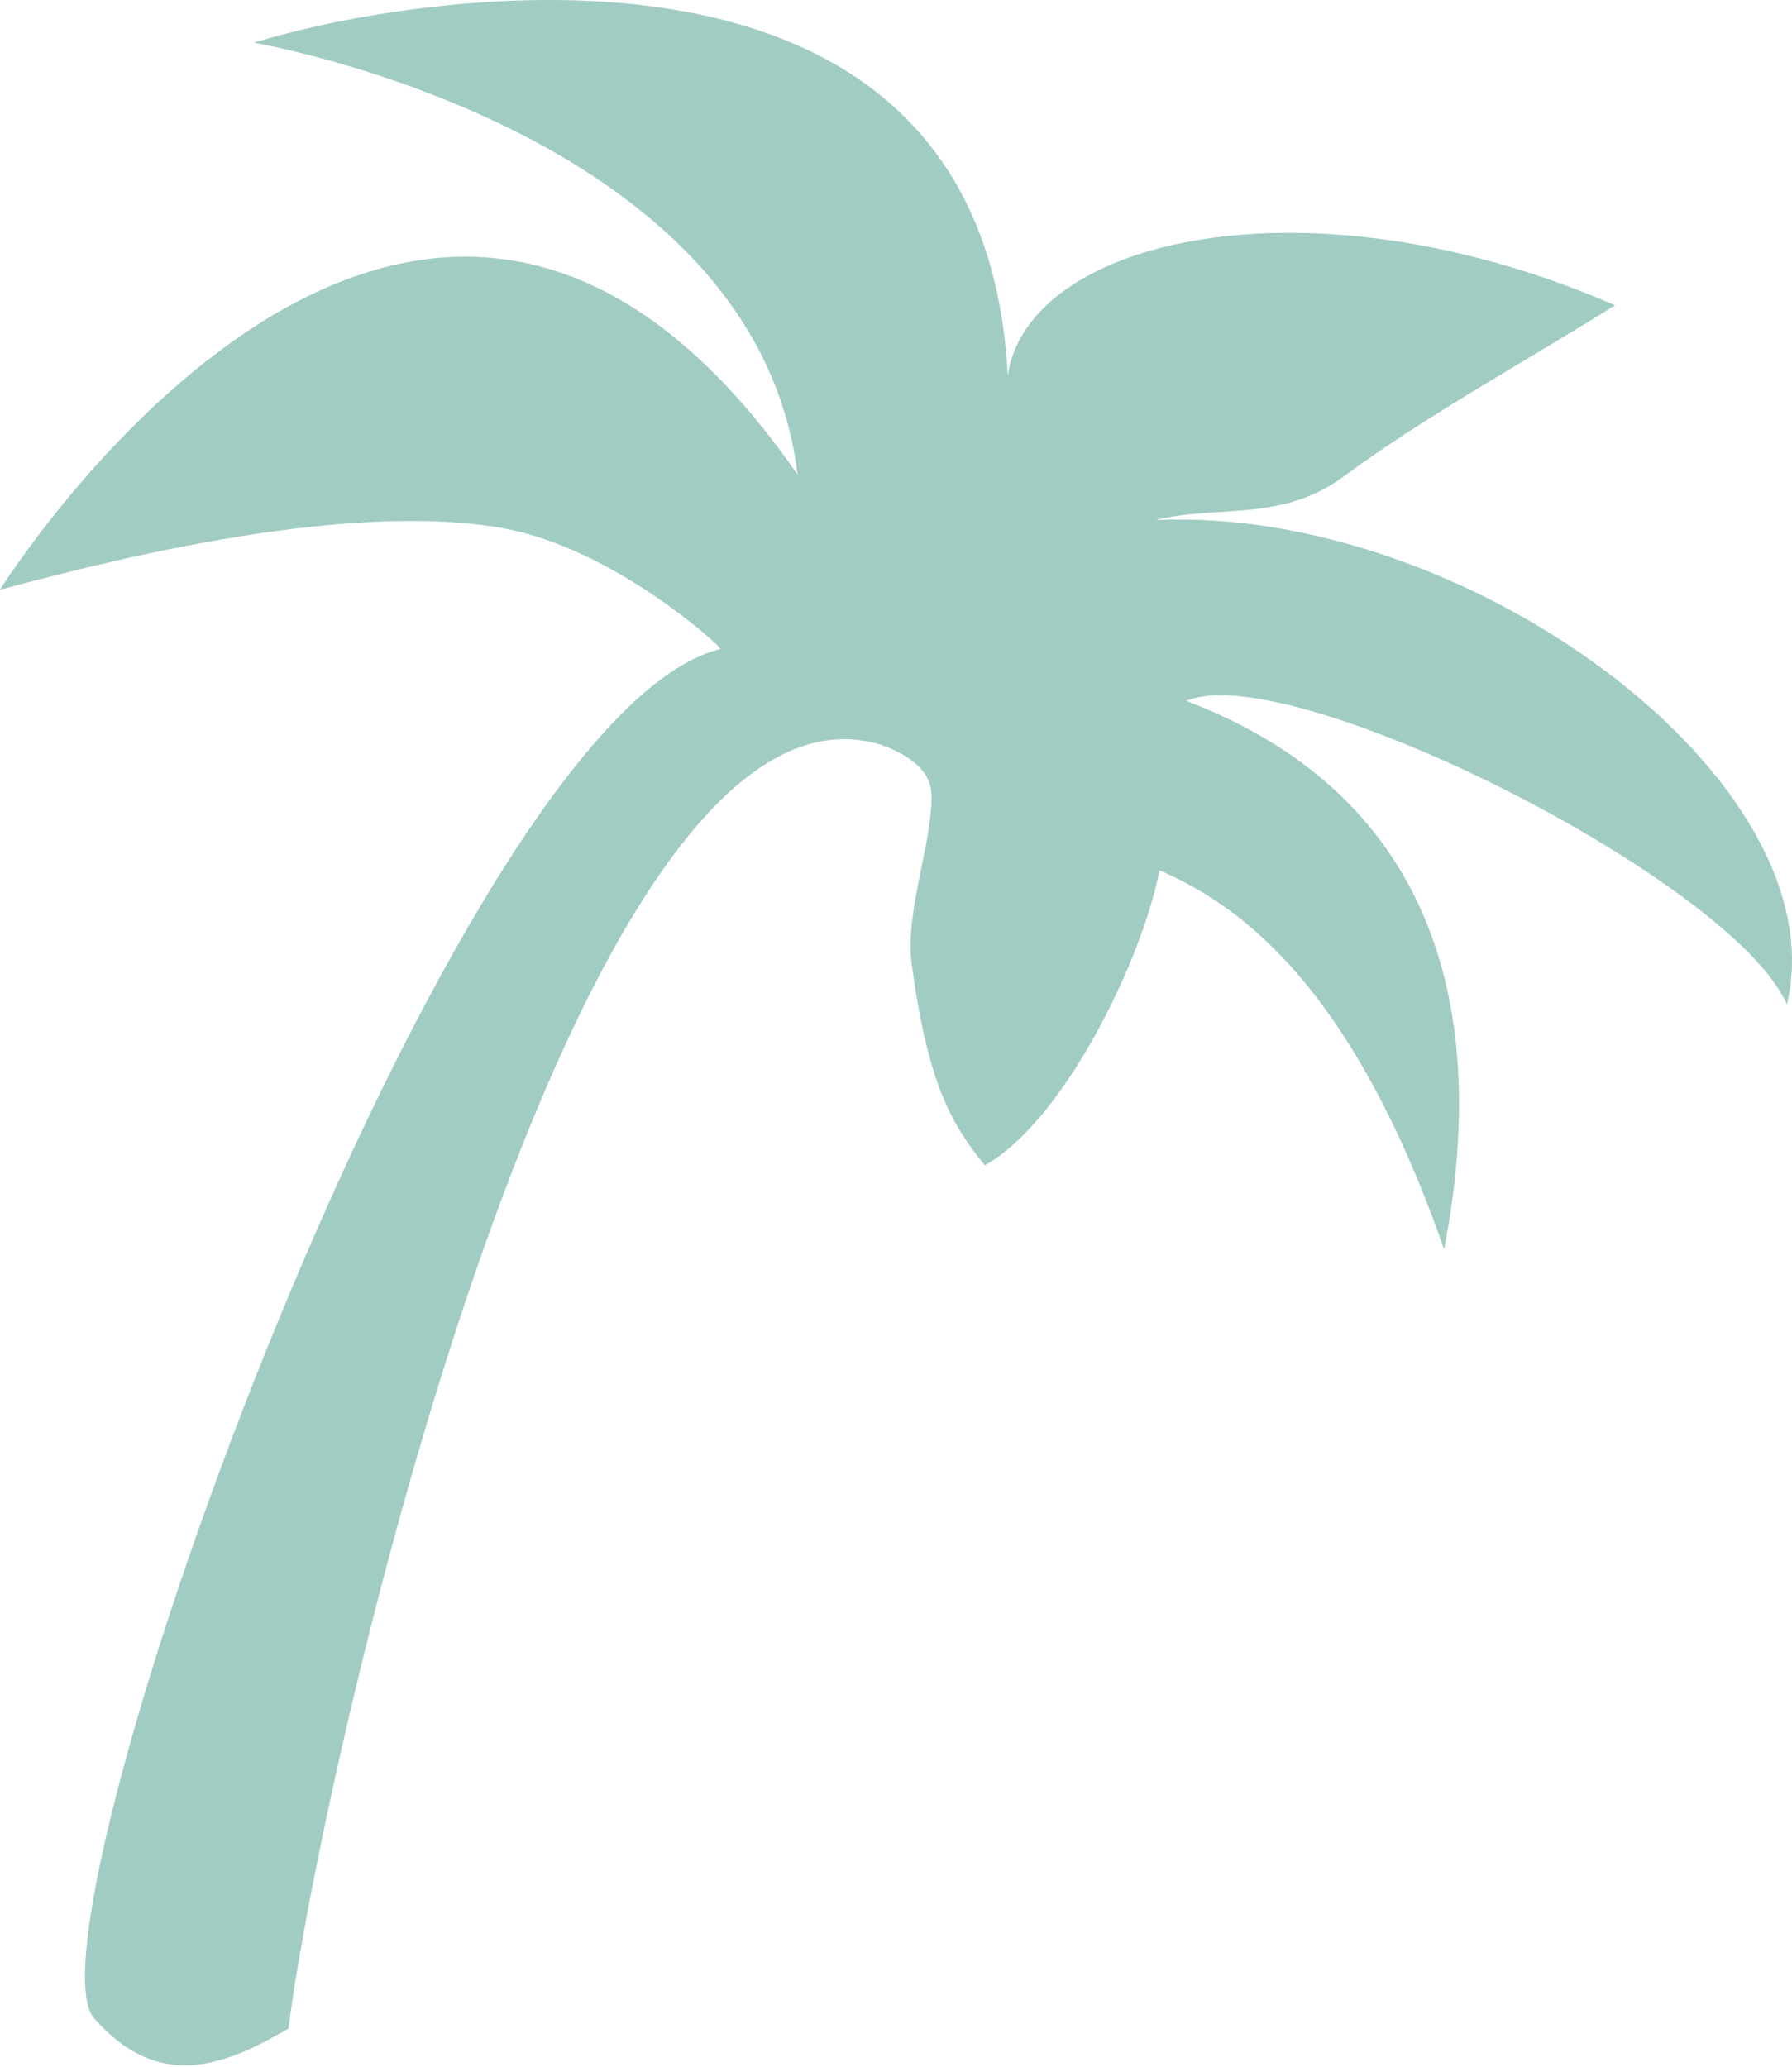 <?xml version="1.0" encoding="UTF-8"?>
<svg xmlns="http://www.w3.org/2000/svg" width="150" height="173" viewBox="0 0 150 173" fill="none">
  <path d="M45.627 0C35.375 0.044 25.875 2.125 21.243 3.575C21.243 3.575 63.26 10.705 66.755 39.711C34.826 -6.324 0 49.35 0 49.35C7.261 47.445 28.053 41.791 41.937 44.176C51.437 45.808 60.697 54.421 60.297 54.312C37.659 59.882 1.694 160.634 7.801 168.816C13.247 175.073 18.698 172.938 24.144 169.764C26.84 148.412 47.877 54.728 73.619 62.291C73.623 62.292 73.627 62.289 73.63 62.291C75.797 63.032 77.848 64.334 77.959 66.322C78.171 70.109 75.726 76.299 76.303 80.598C77.642 90.574 79.595 94.043 82.436 97.524C89.22 93.71 95.712 79.96 97.055 72.831C103.134 75.493 112.906 81.659 120.878 104.559C125.046 83.1 119.036 66.174 99.305 58.658C107.849 54.965 145.04 73.653 149.579 84.069C153.996 65.287 122.756 42.304 96.746 43.526C101.733 42.225 107.213 43.745 112.427 39.905C119.424 34.753 127.585 30.315 135.188 25.549C109.616 14.426 86.017 19.918 84.355 31.431C83.049 5.879 63.22 -0.074 45.626 0.001L45.627 0Z" fill="#A1CCC3"></path>
</svg>
